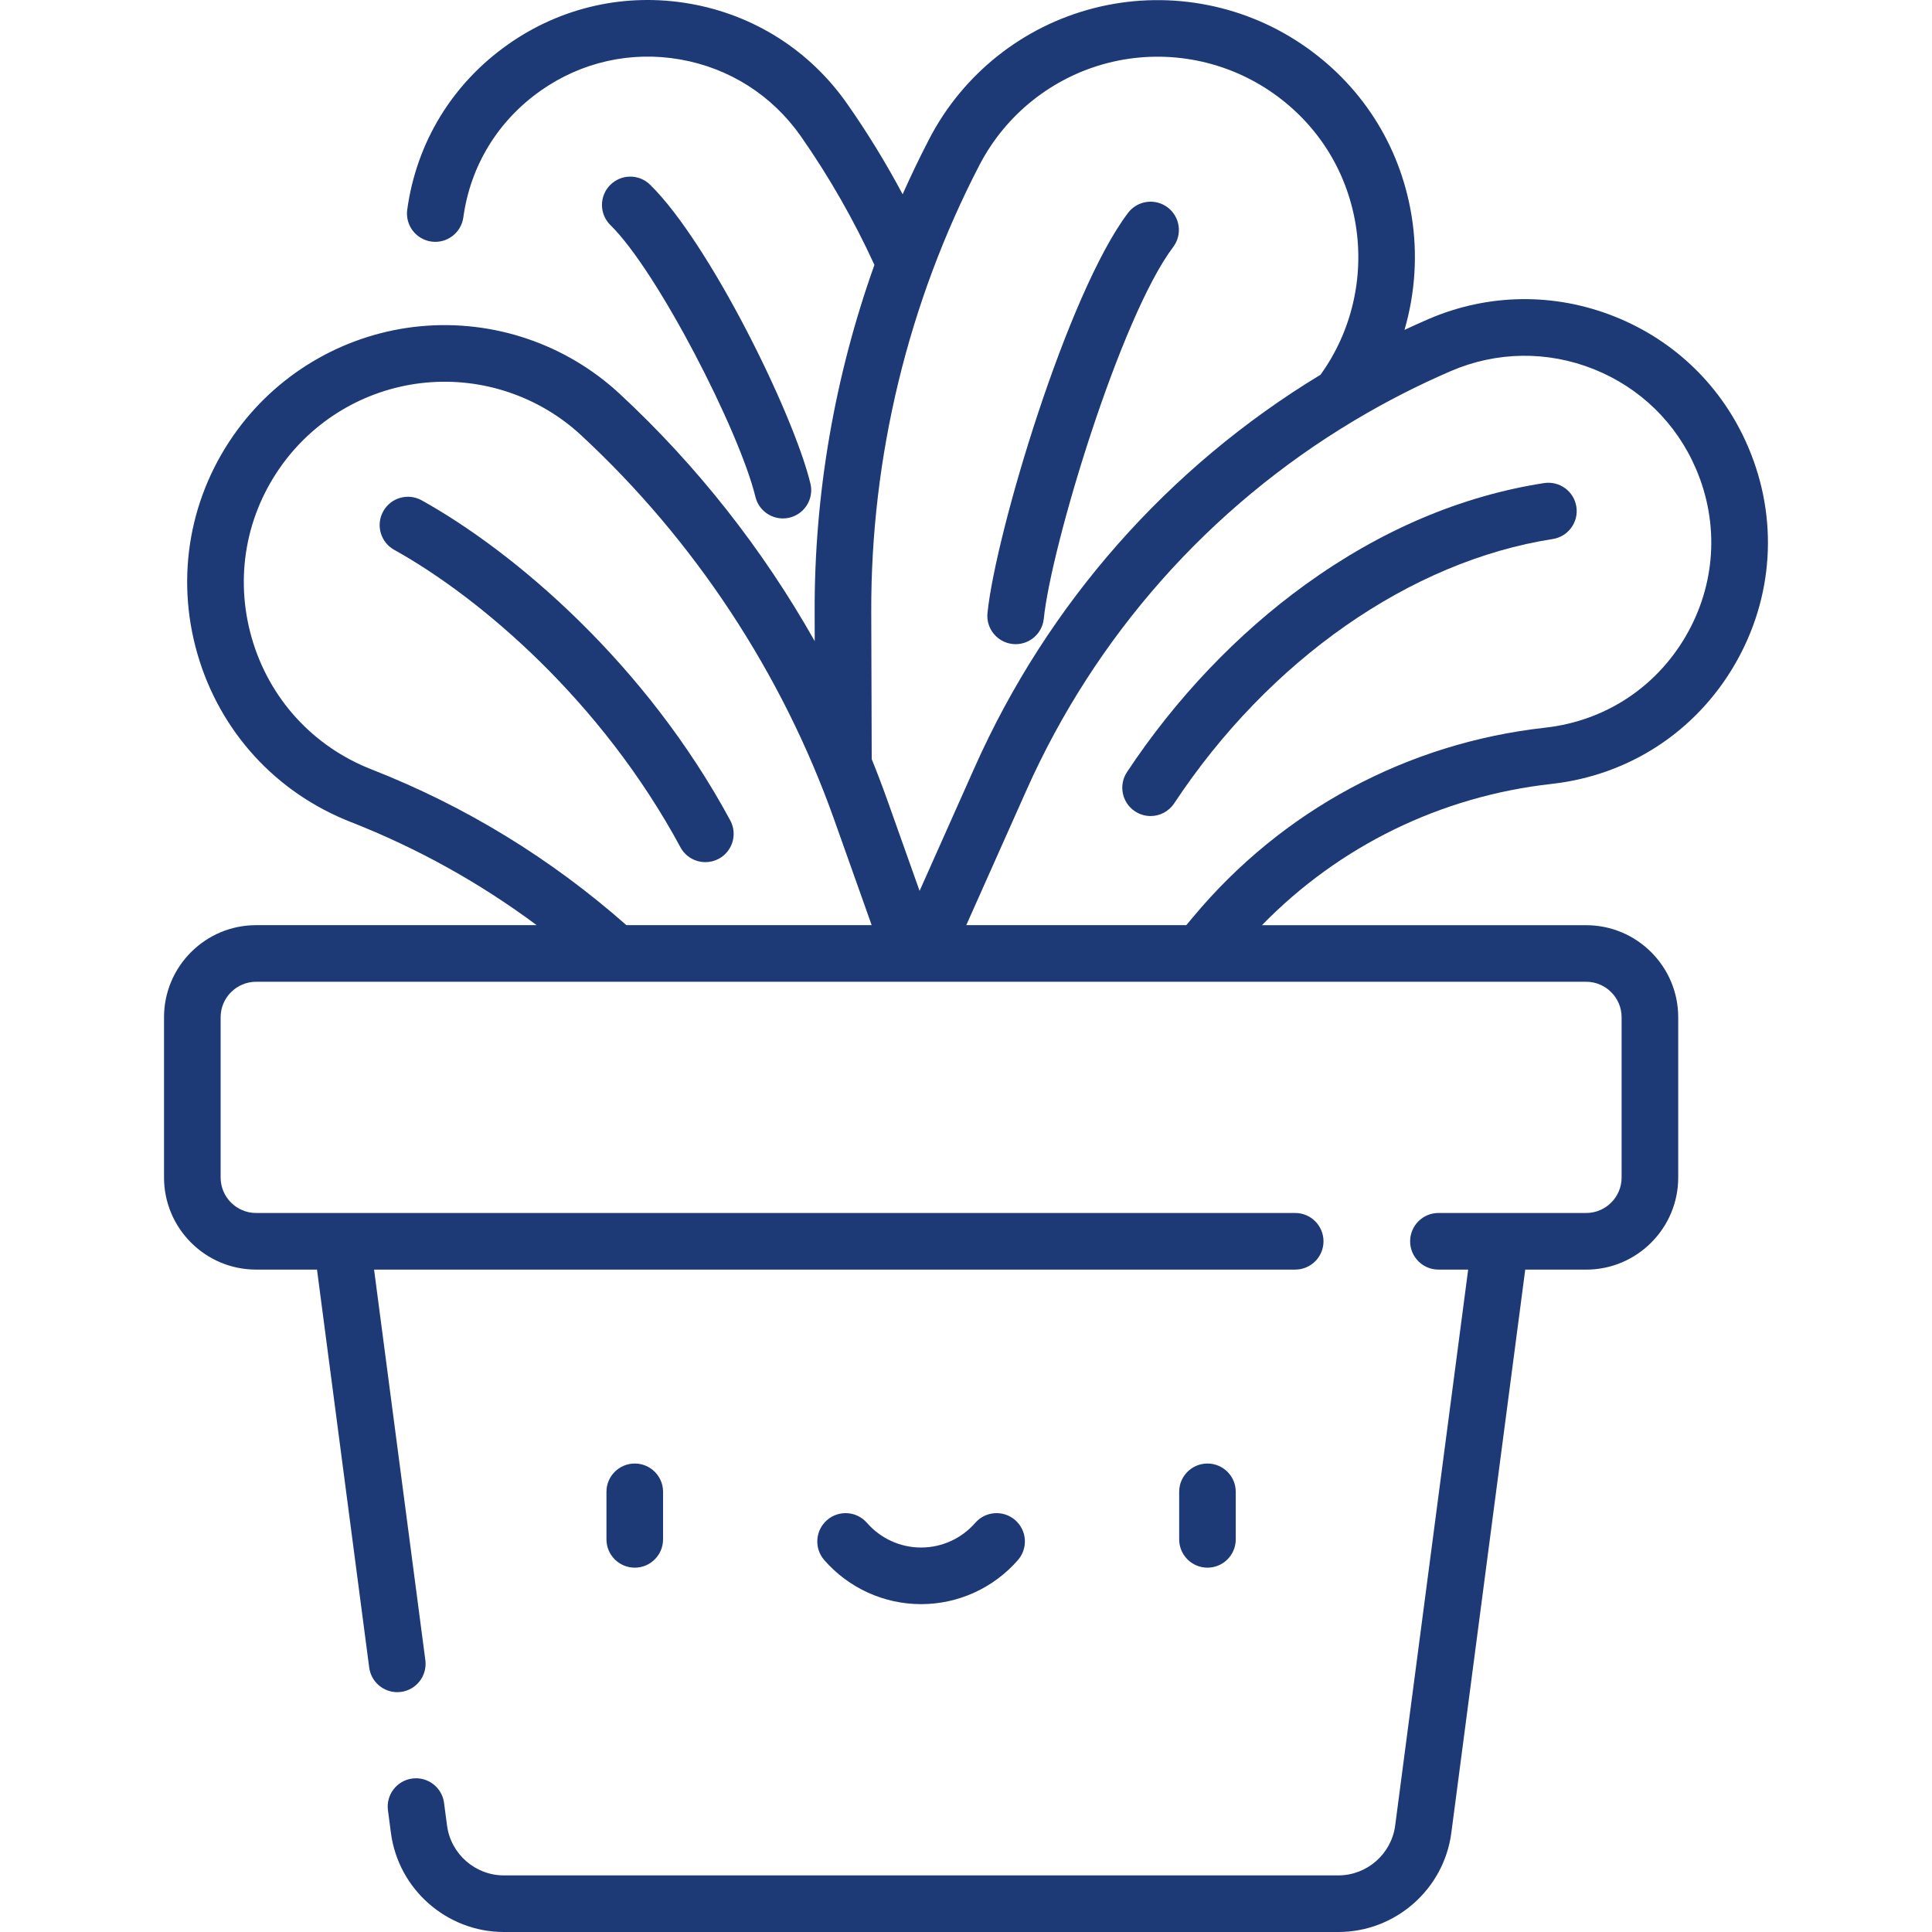 <?xml version="1.0" encoding="utf-8"?>
<svg xmlns="http://www.w3.org/2000/svg" fill="none" height="50" viewBox="0 0 50 50" width="50">
<path d="M26.209 16.667C26.235 16.669 26.26 16.671 26.285 16.671C26.656 16.671 26.974 16.39 27.013 16.013C27.206 14.124 29.001 8.193 30.361 6.394C30.605 6.072 30.542 5.612 30.219 5.368C29.896 5.124 29.437 5.188 29.193 5.51C27.623 7.585 25.767 13.806 25.556 15.863C25.514 16.266 25.807 16.625 26.209 16.667Z" fill="#1D3976"/>
<path d="M10.914 12.949C10.56 12.752 10.114 12.879 9.918 13.233C9.721 13.586 9.848 14.032 10.201 14.229C12.451 15.481 15.579 18.161 17.61 21.928C17.742 22.173 17.995 22.312 18.255 22.312C18.373 22.312 18.492 22.284 18.602 22.225C18.958 22.033 19.091 21.588 18.899 21.232C16.718 17.189 13.344 14.302 10.914 12.949Z" fill="#1D3976"/>
<path d="M20.261 13.417C20.318 13.417 20.376 13.411 20.434 13.396C20.827 13.301 21.069 12.905 20.973 12.512C20.534 10.701 18.361 6.285 16.824 4.78C16.535 4.497 16.071 4.502 15.788 4.791C15.505 5.08 15.51 5.544 15.799 5.827C17.016 7.018 19.137 11.158 19.55 12.857C19.631 13.193 19.931 13.417 20.261 13.417Z" fill="#1D3976"/>
<path d="M45.242 11.566C44.581 10.016 43.355 8.819 41.791 8.194C40.226 7.569 38.513 7.592 36.966 8.259C36.758 8.349 36.552 8.443 36.348 8.538C36.626 7.585 36.694 6.568 36.529 5.568C36.227 3.739 35.21 2.162 33.665 1.128C32.092 0.075 30.138 -0.259 28.305 0.212C26.471 0.682 24.92 1.916 24.049 3.596C23.805 4.066 23.575 4.544 23.36 5.028C22.928 4.217 22.448 3.432 21.923 2.684C20.957 1.304 19.511 0.385 17.851 0.095C16.192 -0.194 14.52 0.181 13.143 1.153C11.704 2.169 10.779 3.686 10.539 5.426C10.484 5.827 10.764 6.196 11.165 6.252C11.566 6.307 11.935 6.027 11.991 5.626C12.174 4.292 12.884 3.129 13.988 2.35C15.044 1.604 16.327 1.316 17.6 1.538C18.873 1.76 19.982 2.466 20.724 3.524C21.455 4.569 22.095 5.689 22.63 6.856C21.603 9.732 21.073 12.784 21.083 15.841L21.085 16.593C19.744 14.216 18.038 12.047 16.035 10.19C14.647 8.903 12.77 8.266 10.885 8.443C9.001 8.62 7.275 9.595 6.15 11.117C4.91 12.797 4.53 14.912 5.108 16.918C5.687 18.925 7.134 20.513 9.079 21.274C10.802 21.95 12.413 22.845 13.889 23.943H6.628C5.314 23.943 4.245 25.012 4.245 26.326V30.474C4.245 31.788 5.314 32.857 6.628 32.857H8.204L9.555 43.156C9.604 43.525 9.919 43.793 10.281 43.793C10.312 43.793 10.345 43.791 10.377 43.787C10.778 43.734 11.06 43.366 11.008 42.965L9.681 32.857H33.52C33.924 32.857 34.252 32.529 34.252 32.125C34.252 31.72 33.924 31.392 33.52 31.392H6.628C6.122 31.392 5.71 30.981 5.71 30.474V26.326C5.71 25.82 6.122 25.408 6.628 25.408H23.595C23.596 25.408 23.596 25.408 23.597 25.408C23.599 25.408 23.6 25.408 23.602 25.408H23.875C23.876 25.408 23.877 25.408 23.878 25.408C23.879 25.408 23.88 25.408 23.881 25.408H41.049C41.555 25.408 41.967 25.82 41.967 26.326V30.474C41.967 30.981 41.555 31.392 41.049 31.392H37.226C36.822 31.392 36.494 31.72 36.494 32.125C36.494 32.529 36.822 32.857 37.226 32.857H37.996L36.107 47.244C36.011 47.98 35.378 48.535 34.636 48.535H13.04C12.298 48.535 11.666 47.98 11.569 47.244L11.492 46.659C11.44 46.258 11.072 45.976 10.671 46.028C10.27 46.08 9.987 46.448 10.04 46.849L10.117 47.435C10.309 48.897 11.566 50 13.04 50H34.636C36.111 50 37.368 48.897 37.56 47.435L39.473 32.858H41.049C42.363 32.858 43.432 31.788 43.432 30.475V26.326C43.432 25.012 42.362 23.944 41.049 23.944H32.659C34.656 21.896 37.282 20.608 40.152 20.288C42.15 20.066 43.877 18.943 44.89 17.207C45.903 15.47 46.032 13.414 45.242 11.566ZM16.211 23.943C14.257 22.218 12.04 20.861 9.613 19.911C8.096 19.317 6.967 18.078 6.516 16.513C6.065 14.947 6.361 13.298 7.329 11.988C8.206 10.8 9.552 10.04 11.022 9.902C12.492 9.764 13.957 10.26 15.04 11.264C17.979 13.989 20.242 17.426 21.585 21.202L22.559 23.943H16.211V23.943ZM23.799 23.056L22.965 20.711C22.838 20.354 22.703 19.999 22.56 19.647L22.548 15.836C22.535 11.828 23.503 7.828 25.349 4.27C26.029 2.96 27.239 1.997 28.669 1.63C30.099 1.263 31.623 1.524 32.85 2.345C34.055 3.152 34.848 4.381 35.084 5.807C35.31 7.178 34.978 8.588 34.174 9.699C30.243 12.081 27.121 15.604 25.225 19.857L23.799 23.056ZM43.625 16.468C42.848 17.8 41.523 18.662 39.99 18.832C36.418 19.23 33.183 20.968 30.88 23.729L30.701 23.943H25.007L26.563 20.454C28.35 16.445 31.301 13.131 35.017 10.902C35.038 10.89 35.059 10.878 35.079 10.865C35.868 10.395 36.691 9.973 37.546 9.604C38.732 9.093 40.047 9.075 41.247 9.554C42.447 10.034 43.388 10.952 43.895 12.141C44.501 13.559 44.402 15.136 43.625 16.468Z" fill="#1D3976"/>
<path d="M17.16 39.838V38.608C17.16 38.204 16.832 37.876 16.428 37.876C16.023 37.876 15.695 38.204 15.695 38.608V39.838C15.695 40.243 16.023 40.571 16.428 40.571C16.832 40.571 17.16 40.243 17.16 39.838Z" fill="#1D3976"/>
<path d="M23.838 41.515C24.798 41.515 25.712 41.099 26.344 40.374C26.61 40.069 26.578 39.606 26.273 39.34C25.968 39.075 25.505 39.106 25.239 39.411C24.886 39.817 24.375 40.05 23.838 40.05C23.301 40.05 22.79 39.817 22.436 39.411C22.17 39.106 21.708 39.075 21.403 39.34C21.098 39.606 21.066 40.069 21.331 40.374C21.964 41.099 22.877 41.515 23.838 41.515Z" fill="#1D3976"/>
<path d="M31.981 39.838V38.608C31.981 38.204 31.654 37.876 31.249 37.876C30.845 37.876 30.517 38.204 30.517 38.608V39.838C30.517 40.243 30.845 40.571 31.249 40.571C31.654 40.571 31.981 40.243 31.981 39.838Z" fill="#1D3976"/>
<path d="M39.96 12.502C37.813 12.836 35.736 13.719 33.786 15.127C32.021 16.402 30.424 18.08 29.166 19.982C28.943 20.32 29.036 20.774 29.373 20.997C29.498 21.079 29.638 21.119 29.777 21.119C30.014 21.119 30.247 21.003 30.388 20.79C32.842 17.079 36.504 14.522 40.185 13.95C40.585 13.887 40.859 13.513 40.796 13.113C40.734 12.714 40.36 12.441 39.96 12.502Z" fill="#1D3976"/>
</svg>